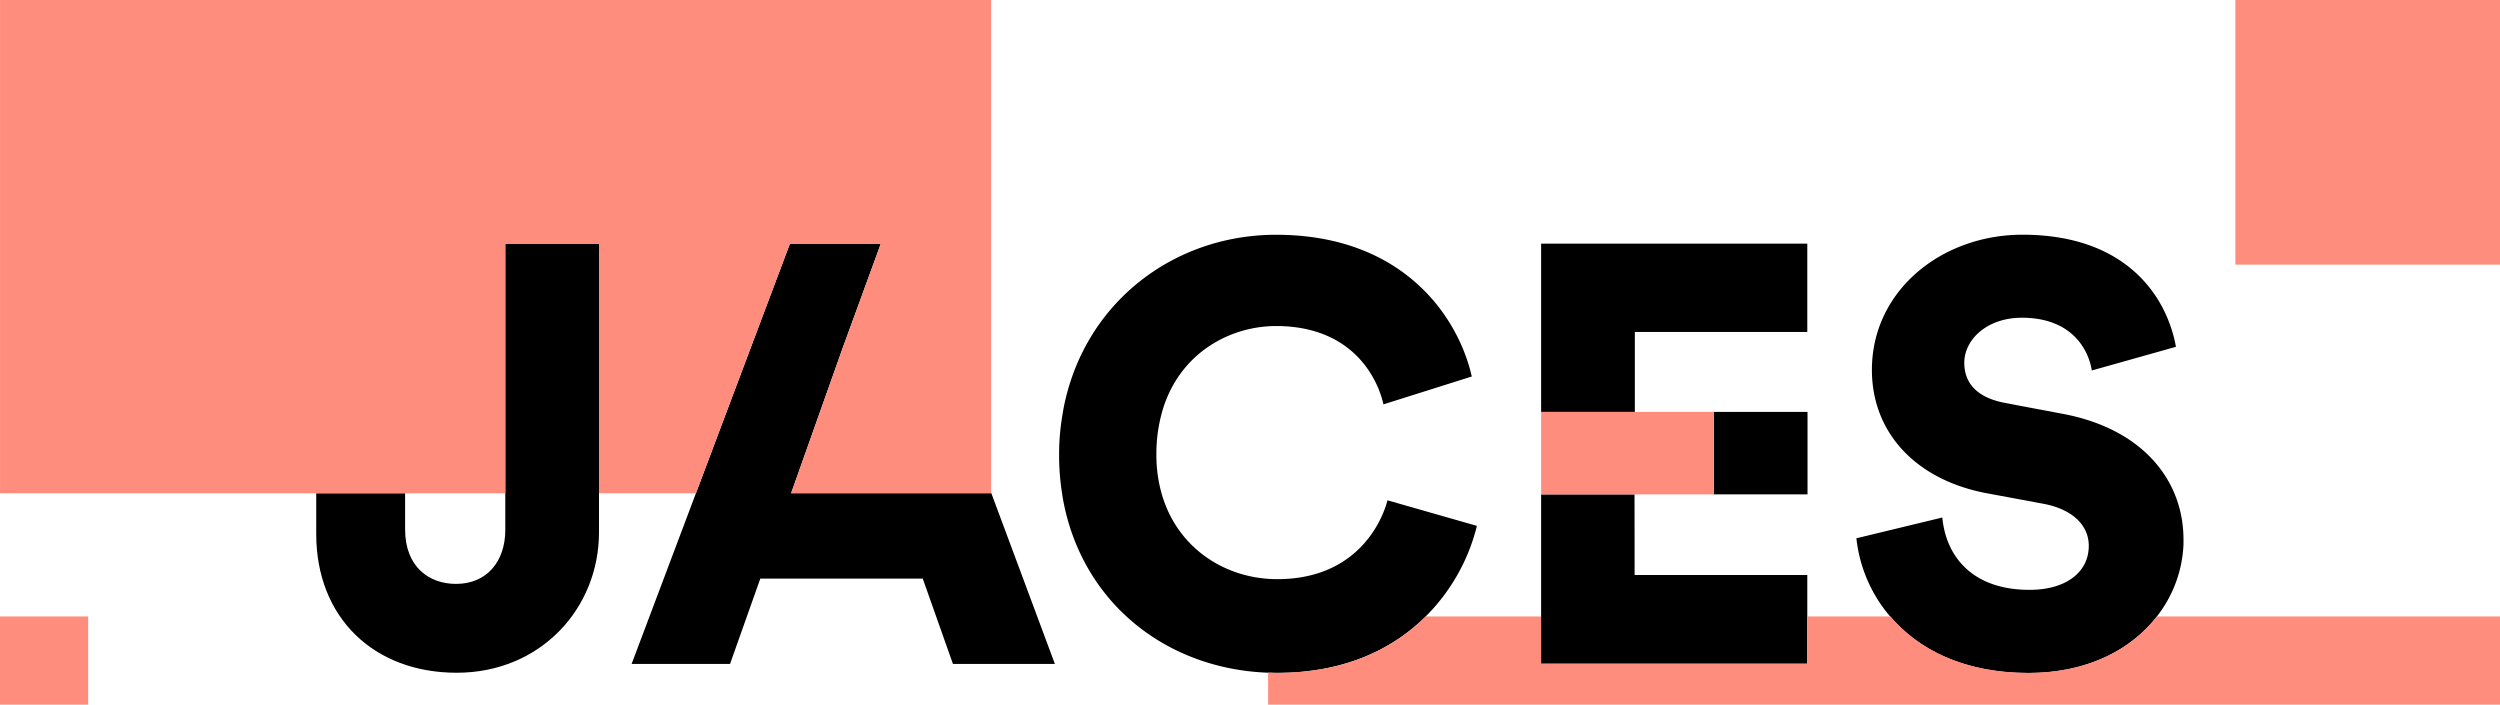 <svg id="Calque_1" data-name="Calque 1" xmlns="http://www.w3.org/2000/svg" viewBox="0 0 798 224.94"><defs><style>.cls-1{fill:#ff8d7e;}</style></defs><line x1="316.45" y1="157.42" x2="316.43" y2="157.42"/><path d="M161.29,77.77v79.67h0v11.72c0,10-5.86,17.22-15.71,17.22-8.68,0-16.27-5.48-16.27-17.4V157.45H100.94v13c0,26.68,18.35,44.29,44.85,44.29,26.68,0,45.41-20.45,45.41-44.85V157.44h0V77.77Z"/><polygon points="316.43 157.42 316.36 157.42 252.53 157.42 268.99 111.06 281.16 77.77 252.15 77.77 222.14 157.44 222.14 157.44 201.61 211.93 233.03 211.93 242.69 184.69 294.54 184.69 304.18 211.93 336.72 211.93 316.43 157.42"/><rect x="547.1" y="131.48" width="29.86" height="26.32"/><polygon points="576.89 105.96 576.89 77.77 491.93 77.77 491.93 131.49 491.93 131.49 491.93 131.48 521.84 131.48 521.84 105.96 576.89 105.96"/><path d="M442.9,159.7c-2.64,9.66-11.92,25.17-35.19,25.17-15.88,0-30.83-9.12-36.34-25.45h0c-.17-.54-.35-1-.51-1.61a45,45,0,0,1-1.74-12.69,48.81,48.81,0,0,1,1.82-13.63c.18-.67.38-1.31.59-1.94,5.89-17.41,21.55-25.48,35.8-25.48,23.65,0,32.16,15.71,34.27,25l28.19-8.89c-4.36-19.3-22.15-45.24-62.46-45.24-32.6,0-60.89,21.5-67.69,54.62h0c-.13.63-.26,1.27-.34,1.94a73.67,73.67,0,0,0-1.23,13.63,75.92,75.92,0,0,0,1,12.69c.07.54.15,1.07.25,1.61h0c6,32.77,32.73,54.09,65.41,55.3h0c1,0,2,.06,2.93.06,21.89,0,37.18-7.86,47.4-18a61.7,61.7,0,0,0,16.37-28.93Z"/><path d="M658.29,132.07l-13.43-2.53h0l-4.57-.88C631,127,627,122.23,627,115.8c0-7.38,7.21-14.38,18.38-14.38,16.27,0,21.37,10.59,22.32,16.84l26.86-7.56c-2.82-15.71-15.5-35.78-49-35.78-25.73,0-48.05,17.79-48.05,43.16,0,19.86,13.81,35,36.52,39.34l10.79,2h0l7.56,1.41c8.66,1.66,14.1,6.38,14.35,12.94h0a4.18,4.18,0,0,1,0,.51c0,8.31-7.2,14-18.91,14-18.38,0-26.68-10.79-27.83-23.09l-27.43,6.63a46,46,0,0,0,10.81,25c8.71,10.2,23,18,44.07,18,19,0,32.83-7.52,41-18a40,40,0,0,0,8.53-23h0c0-.46,0-.92,0-1.38C697.07,153.27,683.84,136.81,658.29,132.07Z"/><polygon points="521.77 183.54 521.74 157.81 491.93 157.81 491.93 196.78 491.93 211.87 576.89 211.87 576.89 196.78 576.89 183.54 521.77 183.54"/><path class="cls-1" d="M404.78,214.72v10.21H798V196.78H688.51c-8.18,10.48-22.06,18-41,18-21.12,0-35.36-7.8-44.07-18H576.89v15.09h-85V196.78H455.11c-10.22,10.14-25.51,18-47.4,18C406.73,214.78,405.75,214.76,404.78,214.72Z"/><polygon class="cls-1" points="0.01 157.44 161.29 157.44 161.29 77.77 191.2 77.77 191.2 157.44 222.14 157.44 252.15 77.77 281.16 77.77 268.99 111.06 252.53 157.42 316.36 157.42 316.36 0 0.01 0 0.01 157.44"/><rect class="cls-1" x="713.53" width="84.47" height="84.47"/><polygon class="cls-1" points="547.09 157.81 547.09 131.48 521.84 131.48 521.84 131.49 521.81 131.49 491.93 131.49 491.93 156.09 491.93 157.81 521.74 157.81 547.09 157.81"/><rect class="cls-1" y="196.78" width="28.15" height="28.16"/></svg>